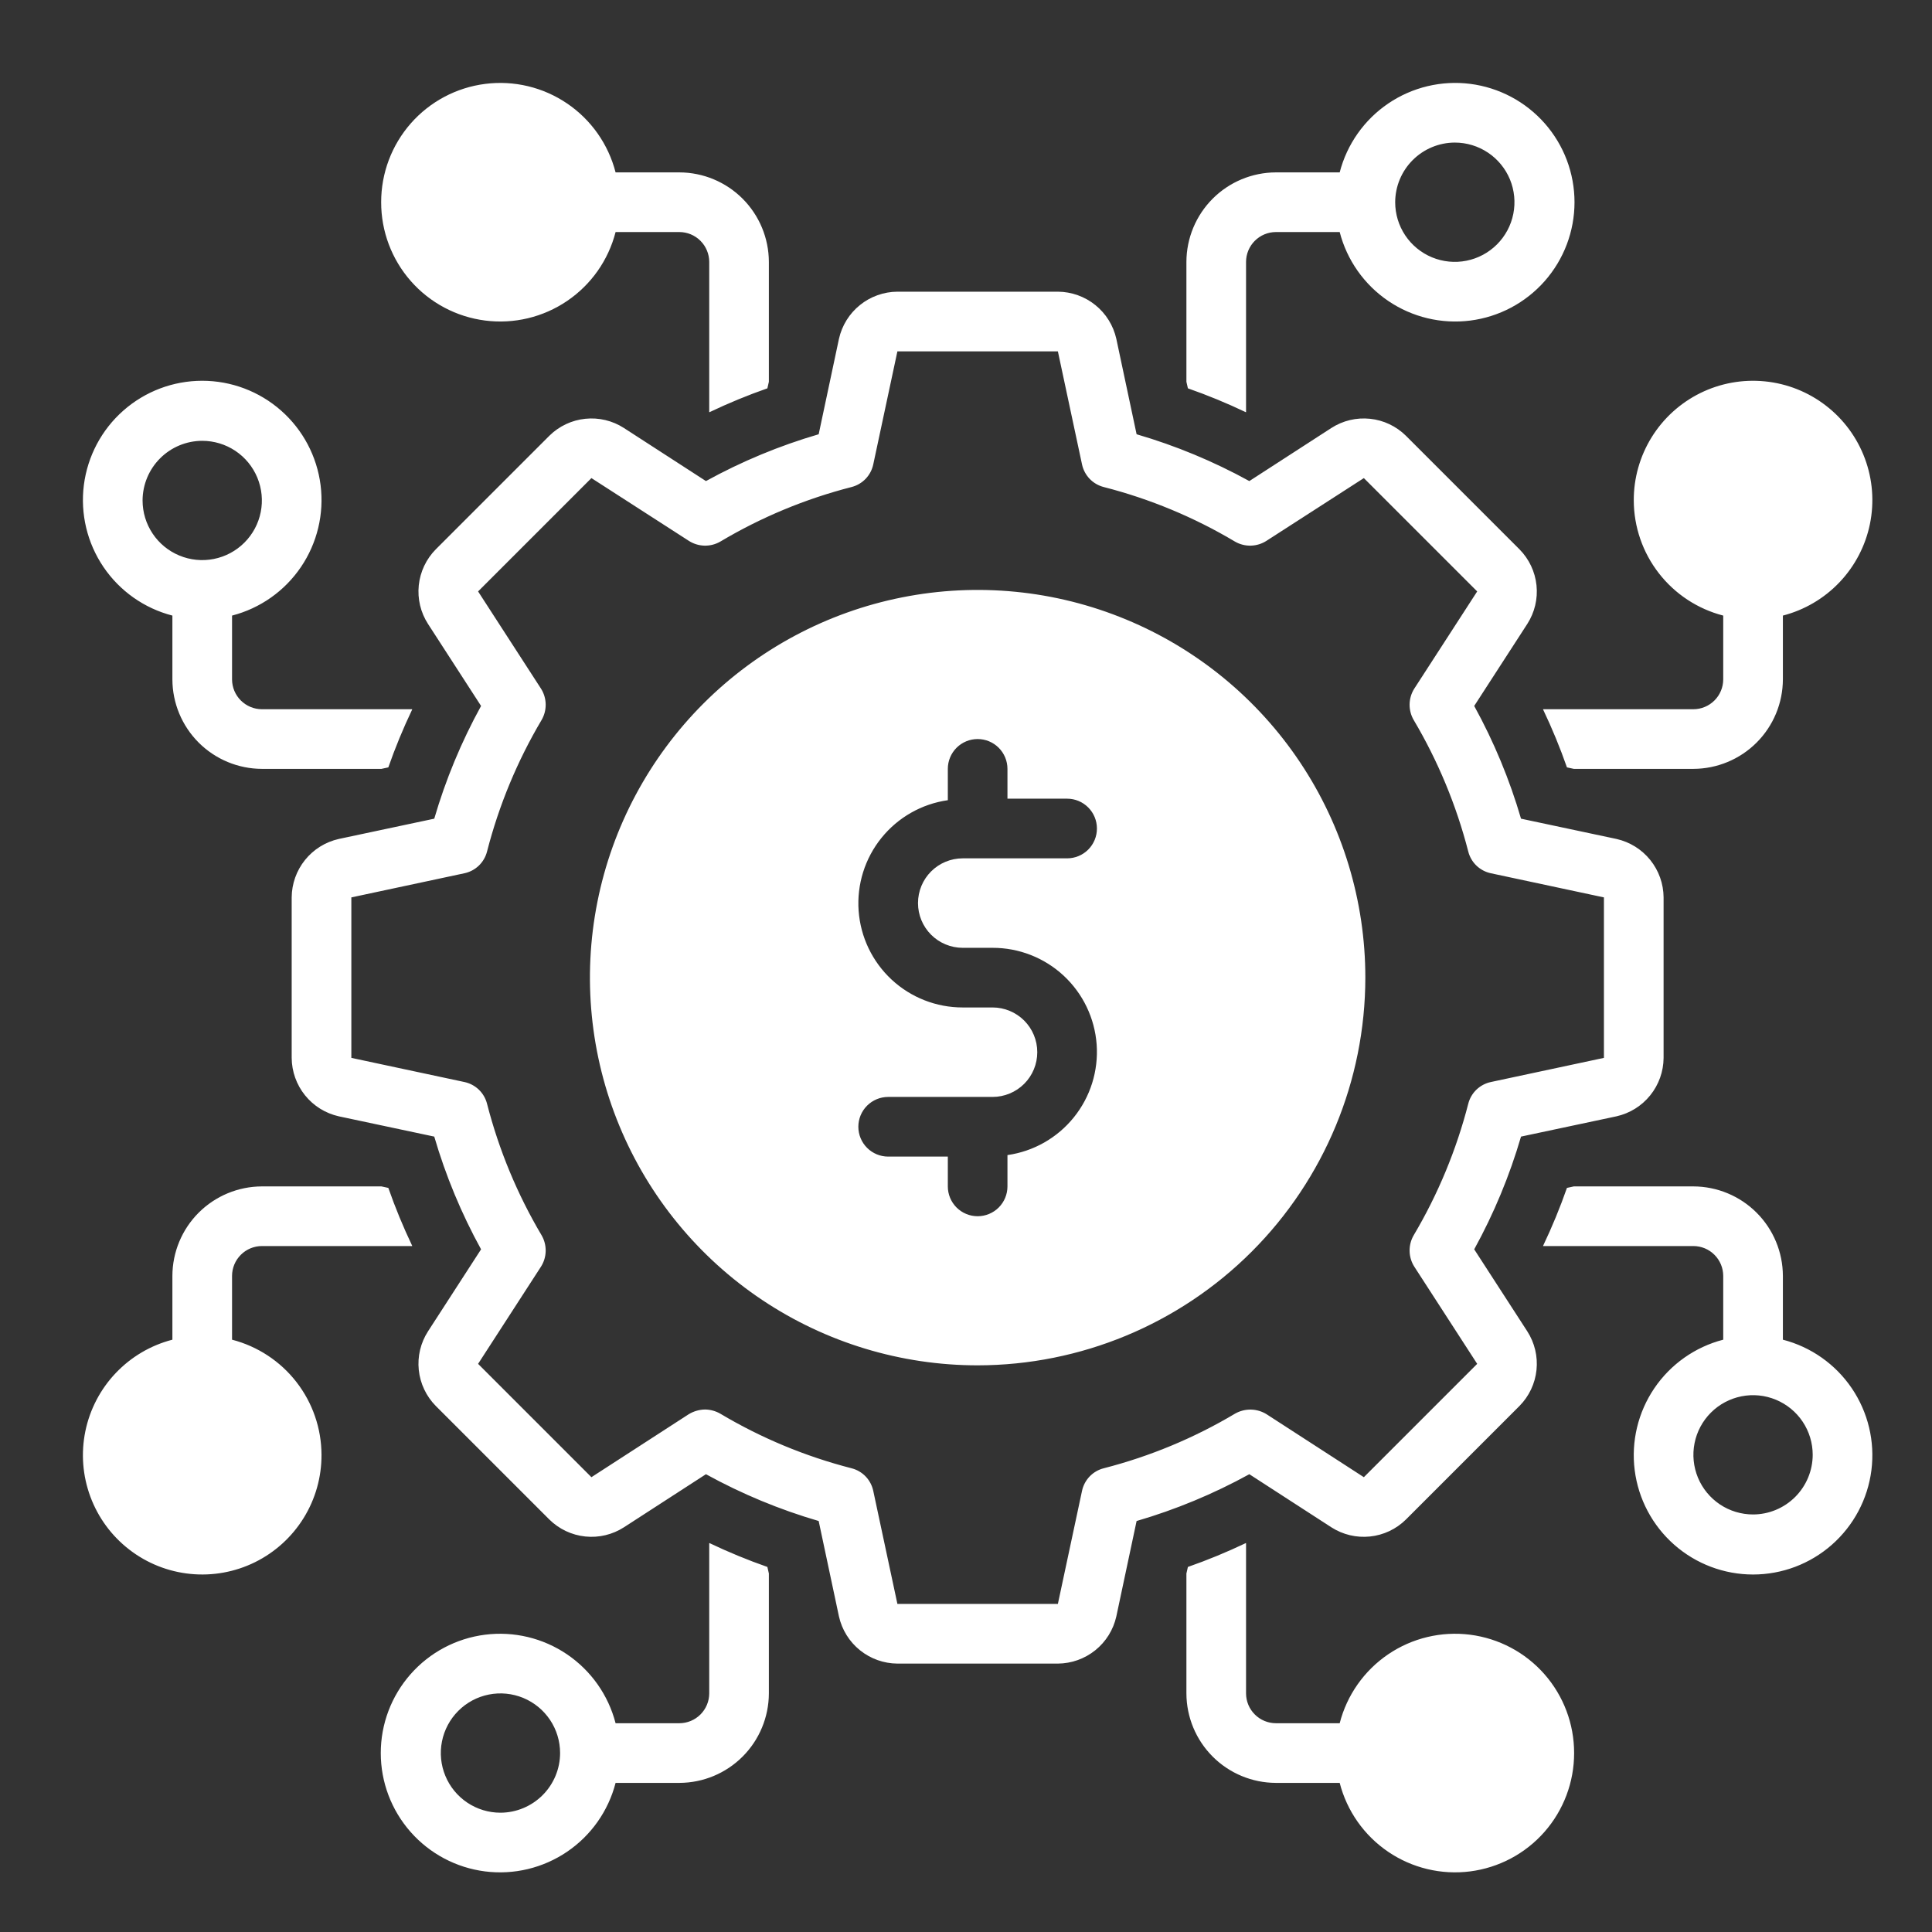 <svg xmlns="http://www.w3.org/2000/svg" width="83" height="83" viewBox="0 0 83 83" fill="none"><rect x="0" y="0" width="83" height="83" fill="#333333" stroke="none"/><path d="M57.196 65.614C57.688 65.93 58.273 66.07 58.856 66.009C59.438 65.949 59.982 65.692 60.399 65.28L65.28 60.399C65.691 59.982 65.948 59.438 66.009 58.856C66.07 58.273 65.93 57.688 65.614 57.196L63.333 53.672C64.178 52.136 64.853 50.512 65.344 48.829L69.444 47.958C70.016 47.83 70.528 47.512 70.895 47.056C71.263 46.6 71.465 46.032 71.469 45.447V38.553C71.465 37.968 71.263 37.4 70.895 36.944C70.528 36.488 70.016 36.17 69.444 36.042L65.344 35.171C64.853 33.488 64.178 31.864 63.333 30.328L65.614 26.804C65.93 26.312 66.07 25.727 66.009 25.144C65.948 24.562 65.691 24.018 65.28 23.601L60.399 18.72C59.982 18.308 59.438 18.051 58.856 17.991C58.273 17.93 57.688 18.07 57.196 18.387L53.672 20.667C52.136 19.822 50.512 19.147 48.829 18.656L47.958 14.556C47.83 13.984 47.512 13.472 47.056 13.105C46.6 12.737 46.032 12.535 45.447 12.531H38.553C37.968 12.535 37.4 12.737 36.944 13.105C36.488 13.472 36.17 13.984 36.042 14.556L35.171 18.656C33.488 19.147 31.864 19.822 30.328 20.667L26.804 18.387C26.312 18.07 25.727 17.93 25.144 17.991C24.562 18.051 24.018 18.308 23.601 18.72L18.72 23.601C18.309 24.018 18.052 24.562 17.991 25.144C17.93 25.727 18.07 26.312 18.387 26.804L20.667 30.328C19.822 31.864 19.147 33.488 18.656 35.171L14.556 36.042C13.984 36.17 13.472 36.488 13.105 36.944C12.737 37.4 12.535 37.968 12.531 38.553V45.447C12.535 46.032 12.737 46.6 13.105 47.056C13.472 47.512 13.984 47.83 14.556 47.958L18.656 48.829C19.147 50.512 19.822 52.136 20.667 53.672L18.387 57.196C18.07 57.688 17.93 58.273 17.991 58.856C18.052 59.438 18.309 59.982 18.72 60.399L23.601 65.28C24.018 65.691 24.562 65.948 25.144 66.009C25.727 66.07 26.312 65.93 26.804 65.614L30.328 63.333C31.864 64.178 33.488 64.853 35.171 65.344L36.042 69.444C36.17 70.016 36.488 70.528 36.944 70.895C37.4 71.263 37.968 71.465 38.553 71.469H45.447C46.032 71.465 46.6 71.263 47.056 70.895C47.512 70.528 47.83 70.016 47.958 69.444L48.829 65.344C50.512 64.853 52.136 64.178 53.672 63.333L57.196 65.614ZM47.42 63.077C47.188 63.135 46.978 63.257 46.812 63.429C46.647 63.602 46.533 63.817 46.484 64.05L45.447 68.906H38.553L37.516 64.05C37.467 63.817 37.353 63.602 37.188 63.429C37.022 63.257 36.812 63.135 36.58 63.077C34.599 62.568 32.7 61.779 30.943 60.732C30.744 60.618 30.519 60.556 30.289 60.553C30.041 60.557 29.797 60.628 29.585 60.758L25.408 63.461L20.539 58.592L23.242 54.415C23.369 54.215 23.438 53.983 23.443 53.746C23.447 53.509 23.387 53.275 23.268 53.07C22.223 51.307 21.434 49.404 20.924 47.42C20.865 47.188 20.743 46.978 20.571 46.812C20.398 46.647 20.183 46.533 19.95 46.484L15.094 45.447V38.553L19.95 37.516C20.183 37.467 20.398 37.353 20.571 37.188C20.743 37.022 20.865 36.812 20.924 36.58C21.434 34.596 22.223 32.693 23.268 30.93C23.387 30.725 23.447 30.491 23.443 30.254C23.438 30.017 23.369 29.785 23.242 29.585L20.539 25.408L25.408 20.539L29.585 23.23C29.785 23.361 30.018 23.434 30.258 23.441C30.498 23.448 30.735 23.388 30.943 23.268C32.7 22.221 34.599 21.432 36.58 20.924C36.812 20.865 37.022 20.743 37.188 20.571C37.353 20.398 37.467 20.183 37.516 19.95L38.553 15.094H45.447L46.484 19.95C46.533 20.183 46.647 20.398 46.812 20.571C46.978 20.743 47.188 20.865 47.42 20.924C49.401 21.432 51.3 22.221 53.057 23.268C53.265 23.388 53.502 23.448 53.742 23.441C53.981 23.434 54.215 23.361 54.415 23.23L58.592 20.539L63.461 25.408L60.758 29.585C60.631 29.785 60.562 30.017 60.557 30.254C60.553 30.491 60.613 30.725 60.732 30.93C61.777 32.693 62.566 34.596 63.077 36.58C63.135 36.812 63.257 37.022 63.429 37.188C63.602 37.353 63.817 37.467 64.05 37.516L68.906 38.553V45.447L64.05 46.484C63.817 46.533 63.602 46.647 63.429 46.812C63.257 46.978 63.135 47.188 63.077 47.42C62.566 49.404 61.777 51.307 60.732 53.07C60.613 53.275 60.553 53.509 60.557 53.746C60.562 53.983 60.631 54.215 60.758 54.415L63.461 58.592L58.592 63.461L54.415 60.758C54.212 60.631 53.979 60.562 53.74 60.557C53.501 60.553 53.265 60.613 53.057 60.732C51.3 61.779 49.401 62.568 47.42 63.077ZM58.656 42C58.656 38.706 57.679 35.485 55.849 32.746C54.019 30.007 51.418 27.872 48.374 26.612C45.331 25.351 41.981 25.021 38.751 25.664C35.52 26.306 32.552 27.893 30.222 30.222C27.893 32.552 26.306 35.52 25.664 38.751C25.021 41.981 25.351 45.331 26.612 48.374C27.872 51.418 30.007 54.019 32.746 55.849C35.485 57.679 38.706 58.656 42 58.656C46.416 58.652 50.65 56.896 53.773 53.773C56.896 50.65 58.652 46.416 58.656 42ZM41.359 40.719H42.641C43.773 40.717 44.865 41.144 45.695 41.915C46.525 42.686 47.031 43.743 47.113 44.872C47.194 46.002 46.844 47.121 46.133 48.002C45.422 48.884 44.403 49.464 43.281 49.623V50.969C43.281 51.309 43.146 51.635 42.906 51.875C42.666 52.115 42.34 52.25 42 52.25C41.66 52.25 41.334 52.115 41.094 51.875C40.854 51.635 40.719 51.309 40.719 50.969V49.688H38.156C37.816 49.688 37.491 49.553 37.25 49.312C37.01 49.072 36.875 48.746 36.875 48.406C36.875 48.066 37.01 47.741 37.25 47.5C37.491 47.26 37.816 47.125 38.156 47.125H42.641C43.15 47.125 43.639 46.922 44 46.562C44.36 46.202 44.562 45.713 44.562 45.203C44.562 44.693 44.36 44.205 44 43.844C43.639 43.484 43.15 43.281 42.641 43.281H41.359C40.227 43.283 39.135 42.856 38.305 42.085C37.475 41.314 36.969 40.257 36.887 39.128C36.806 37.998 37.156 36.879 37.867 35.998C38.578 35.116 39.597 34.536 40.719 34.377V33.031C40.719 32.691 40.854 32.366 41.094 32.125C41.334 31.885 41.66 31.75 42 31.75C42.34 31.75 42.666 31.885 42.906 32.125C43.146 32.366 43.281 32.691 43.281 33.031V34.312H45.844C46.184 34.312 46.51 34.447 46.75 34.688C46.99 34.928 47.125 35.254 47.125 35.594C47.125 35.934 46.99 36.26 46.75 36.5C46.51 36.74 46.184 36.875 45.844 36.875H41.359C40.85 36.875 40.361 37.078 40 37.438C39.64 37.798 39.438 38.287 39.438 38.797C39.438 39.307 39.64 39.795 40 40.156C40.361 40.516 40.85 40.719 41.359 40.719ZM70.188 21.5C70.184 20.541 70.451 19.6 70.956 18.784C71.461 17.969 72.185 17.312 73.045 16.887C73.905 16.463 74.867 16.288 75.822 16.384C76.776 16.479 77.685 16.84 78.444 17.427C79.204 18.013 79.783 18.8 80.117 19.7C80.451 20.599 80.526 21.574 80.333 22.514C80.14 23.453 79.687 24.32 79.026 25.015C78.365 25.71 77.523 26.206 76.594 26.446V29.188C76.591 30.206 76.185 31.182 75.465 31.902C74.745 32.622 73.769 33.028 72.75 33.031H67.612L67.317 32.967C67.021 32.121 66.679 31.291 66.293 30.482V30.469H72.75C73.09 30.468 73.415 30.332 73.655 30.092C73.895 29.852 74.03 29.527 74.031 29.188V26.446C72.934 26.162 71.961 25.523 71.266 24.628C70.57 23.733 70.191 22.633 70.188 21.5ZM53.519 17.707H53.531V11.25C53.532 10.911 53.667 10.585 53.908 10.345C54.148 10.105 54.473 9.97 54.812 9.969H57.554C57.866 11.177 58.608 12.229 59.64 12.929C60.673 13.629 61.925 13.929 63.162 13.772C64.4 13.614 65.537 13.011 66.362 12.075C67.187 11.139 67.642 9.935 67.642 8.688C67.642 7.44 67.187 6.236 66.362 5.3C65.537 4.364 64.4 3.761 63.162 3.603C61.925 3.446 60.673 3.746 59.64 4.446C58.608 5.146 57.866 6.198 57.554 7.406H54.812C53.794 7.409 52.818 7.815 52.098 8.535C51.378 9.256 50.972 10.232 50.969 11.25V16.401L51.033 16.683C51.879 16.979 52.709 17.321 53.519 17.707ZM62.5 6.125C63.007 6.125 63.502 6.275 63.924 6.557C64.345 6.838 64.674 7.239 64.868 7.707C65.061 8.175 65.112 8.69 65.013 9.187C64.914 9.685 64.67 10.141 64.312 10.499C63.954 10.858 63.497 11.102 63 11.201C62.503 11.3 61.988 11.249 61.519 11.055C61.051 10.861 60.651 10.533 60.369 10.111C60.088 9.69 59.938 9.194 59.938 8.688C59.94 8.009 60.21 7.358 60.69 6.878C61.17 6.398 61.821 6.127 62.5 6.125ZM76.594 57.554V54.812C76.591 53.794 76.185 52.818 75.465 52.098C74.745 51.378 73.769 50.972 72.75 50.969H67.612L67.317 51.033C67.021 51.879 66.679 52.709 66.293 53.519V53.531H72.75C73.09 53.532 73.415 53.667 73.655 53.908C73.895 54.148 74.03 54.473 74.031 54.812V57.554C72.823 57.866 71.771 58.608 71.071 59.64C70.371 60.673 70.071 61.925 70.228 63.162C70.385 64.4 70.989 65.537 71.925 66.362C72.861 67.187 74.065 67.642 75.312 67.642C76.56 67.642 77.764 67.187 78.7 66.362C79.636 65.537 80.24 64.4 80.397 63.162C80.554 61.925 80.254 60.673 79.554 59.64C78.854 58.608 77.802 57.866 76.594 57.554ZM75.312 65.062C74.806 65.062 74.31 64.912 73.889 64.631C73.468 64.349 73.139 63.949 72.945 63.481C72.751 63.012 72.7 62.497 72.799 62C72.898 61.503 73.142 61.046 73.501 60.688C73.859 60.33 74.316 60.086 74.813 59.987C75.31 59.888 75.825 59.939 76.293 60.133C76.761 60.327 77.162 60.655 77.443 61.076C77.725 61.498 77.875 61.993 77.875 62.5C77.873 63.179 77.602 63.83 77.122 64.31C76.642 64.79 75.992 65.061 75.312 65.062ZM16.375 8.688C16.373 7.441 16.826 6.237 17.649 5.3C18.472 4.364 19.608 3.761 20.845 3.604C22.082 3.446 23.333 3.746 24.364 4.446C25.396 5.146 26.136 6.199 26.446 7.406H29.188C30.206 7.409 31.182 7.815 31.902 8.535C32.622 9.256 33.028 10.232 33.031 11.25V16.401L32.967 16.683C32.121 16.979 31.291 17.321 30.482 17.707H30.469V11.25C30.468 10.911 30.332 10.585 30.092 10.345C29.852 10.105 29.527 9.97 29.188 9.969H26.446C26.136 11.176 25.396 12.229 24.364 12.929C23.333 13.629 22.082 13.929 20.845 13.771C19.608 13.614 18.472 13.011 17.649 12.075C16.826 11.139 16.373 9.934 16.375 8.688ZM7.406 26.446V29.188C7.409 30.206 7.815 31.182 8.535 31.902C9.256 32.622 10.232 33.028 11.25 33.031H16.388L16.683 32.967C16.979 32.121 17.321 31.291 17.707 30.482V30.469H11.25C10.911 30.468 10.585 30.332 10.345 30.092C10.105 29.852 9.97 29.527 9.969 29.188V26.446C11.177 26.134 12.229 25.392 12.929 24.36C13.629 23.327 13.929 22.075 13.772 20.838C13.614 19.6 13.011 18.462 12.075 17.638C11.139 16.813 9.935 16.358 8.688 16.358C7.44 16.358 6.236 16.813 5.3 17.638C4.364 18.462 3.761 19.6 3.603 20.838C3.446 22.075 3.746 23.327 4.446 24.36C5.146 25.392 6.198 26.134 7.406 26.446ZM8.688 18.938C9.194 18.938 9.69 19.088 10.111 19.369C10.533 19.651 10.861 20.051 11.055 20.519C11.249 20.988 11.3 21.503 11.201 22C11.102 22.497 10.858 22.954 10.499 23.312C10.141 23.67 9.685 23.914 9.187 24.013C8.69 24.112 8.175 24.061 7.707 23.867C7.239 23.674 6.838 23.345 6.557 22.924C6.275 22.502 6.125 22.007 6.125 21.5C6.127 20.821 6.398 20.17 6.878 19.69C7.358 19.21 8.009 18.939 8.688 18.938ZM30.482 66.293H30.469V72.75C30.468 73.09 30.332 73.415 30.092 73.655C29.852 73.895 29.527 74.03 29.188 74.031H26.446C26.134 72.823 25.392 71.771 24.36 71.071C23.327 70.371 22.075 70.071 20.838 70.228C19.6 70.385 18.462 70.989 17.638 71.925C16.813 72.861 16.358 74.065 16.358 75.312C16.358 76.56 16.813 77.764 17.638 78.7C18.462 79.636 19.6 80.24 20.838 80.397C22.075 80.554 23.327 80.254 24.36 79.554C25.392 78.854 26.134 77.802 26.446 76.594H29.188C30.206 76.591 31.182 76.185 31.902 75.465C32.622 74.745 33.028 73.769 33.031 72.75V67.599L32.967 67.317C32.121 67.021 31.291 66.679 30.482 66.293ZM21.5 77.875C20.993 77.875 20.498 77.725 20.076 77.443C19.655 77.162 19.326 76.761 19.133 76.293C18.939 75.825 18.888 75.31 18.987 74.813C19.086 74.316 19.33 73.859 19.688 73.501C20.046 73.142 20.503 72.898 21 72.799C21.497 72.7 22.012 72.751 22.481 72.945C22.949 73.139 23.349 73.468 23.631 73.889C23.912 74.31 24.062 74.806 24.062 75.312C24.061 75.992 23.79 76.642 23.31 77.122C22.83 77.602 22.179 77.873 21.5 77.875ZM13.812 62.5C13.816 63.459 13.55 64.4 13.044 65.216C12.539 66.031 11.815 66.688 10.955 67.113C10.095 67.537 9.133 67.712 8.178 67.616C7.224 67.521 6.315 67.16 5.556 66.573C4.796 65.987 4.217 65.2 3.883 64.3C3.549 63.401 3.474 62.426 3.667 61.486C3.86 60.547 4.313 59.68 4.974 58.985C5.635 58.29 6.477 57.794 7.406 57.554V54.812C7.409 53.794 7.815 52.818 8.535 52.098C9.256 51.378 10.232 50.972 11.25 50.969H16.388L16.683 51.033C16.979 51.879 17.321 52.709 17.707 53.519V53.531H11.25C10.911 53.532 10.585 53.667 10.345 53.908C10.105 54.148 9.97 54.473 9.969 54.812V57.554C11.066 57.838 12.039 58.477 12.734 59.372C13.43 60.267 13.809 61.367 13.812 62.5ZM67.625 75.312C67.627 76.559 67.174 77.763 66.351 78.7C65.528 79.636 64.392 80.239 63.155 80.397C61.919 80.554 60.667 80.254 59.636 79.554C58.605 78.854 57.864 77.801 57.554 76.594H54.812C53.794 76.591 52.818 76.185 52.098 75.465C51.378 74.745 50.972 73.769 50.969 72.75V67.599L51.033 67.317C51.879 67.021 52.709 66.679 53.519 66.293H53.531V72.75C53.532 73.09 53.667 73.415 53.908 73.655C54.148 73.895 54.473 74.03 54.812 74.031H57.554C57.864 72.824 58.605 71.771 59.636 71.071C60.667 70.371 61.919 70.071 63.155 70.228C64.392 70.386 65.528 70.989 66.351 71.925C67.174 72.862 67.627 74.066 67.625 75.312Z" fill="white"></path></svg>